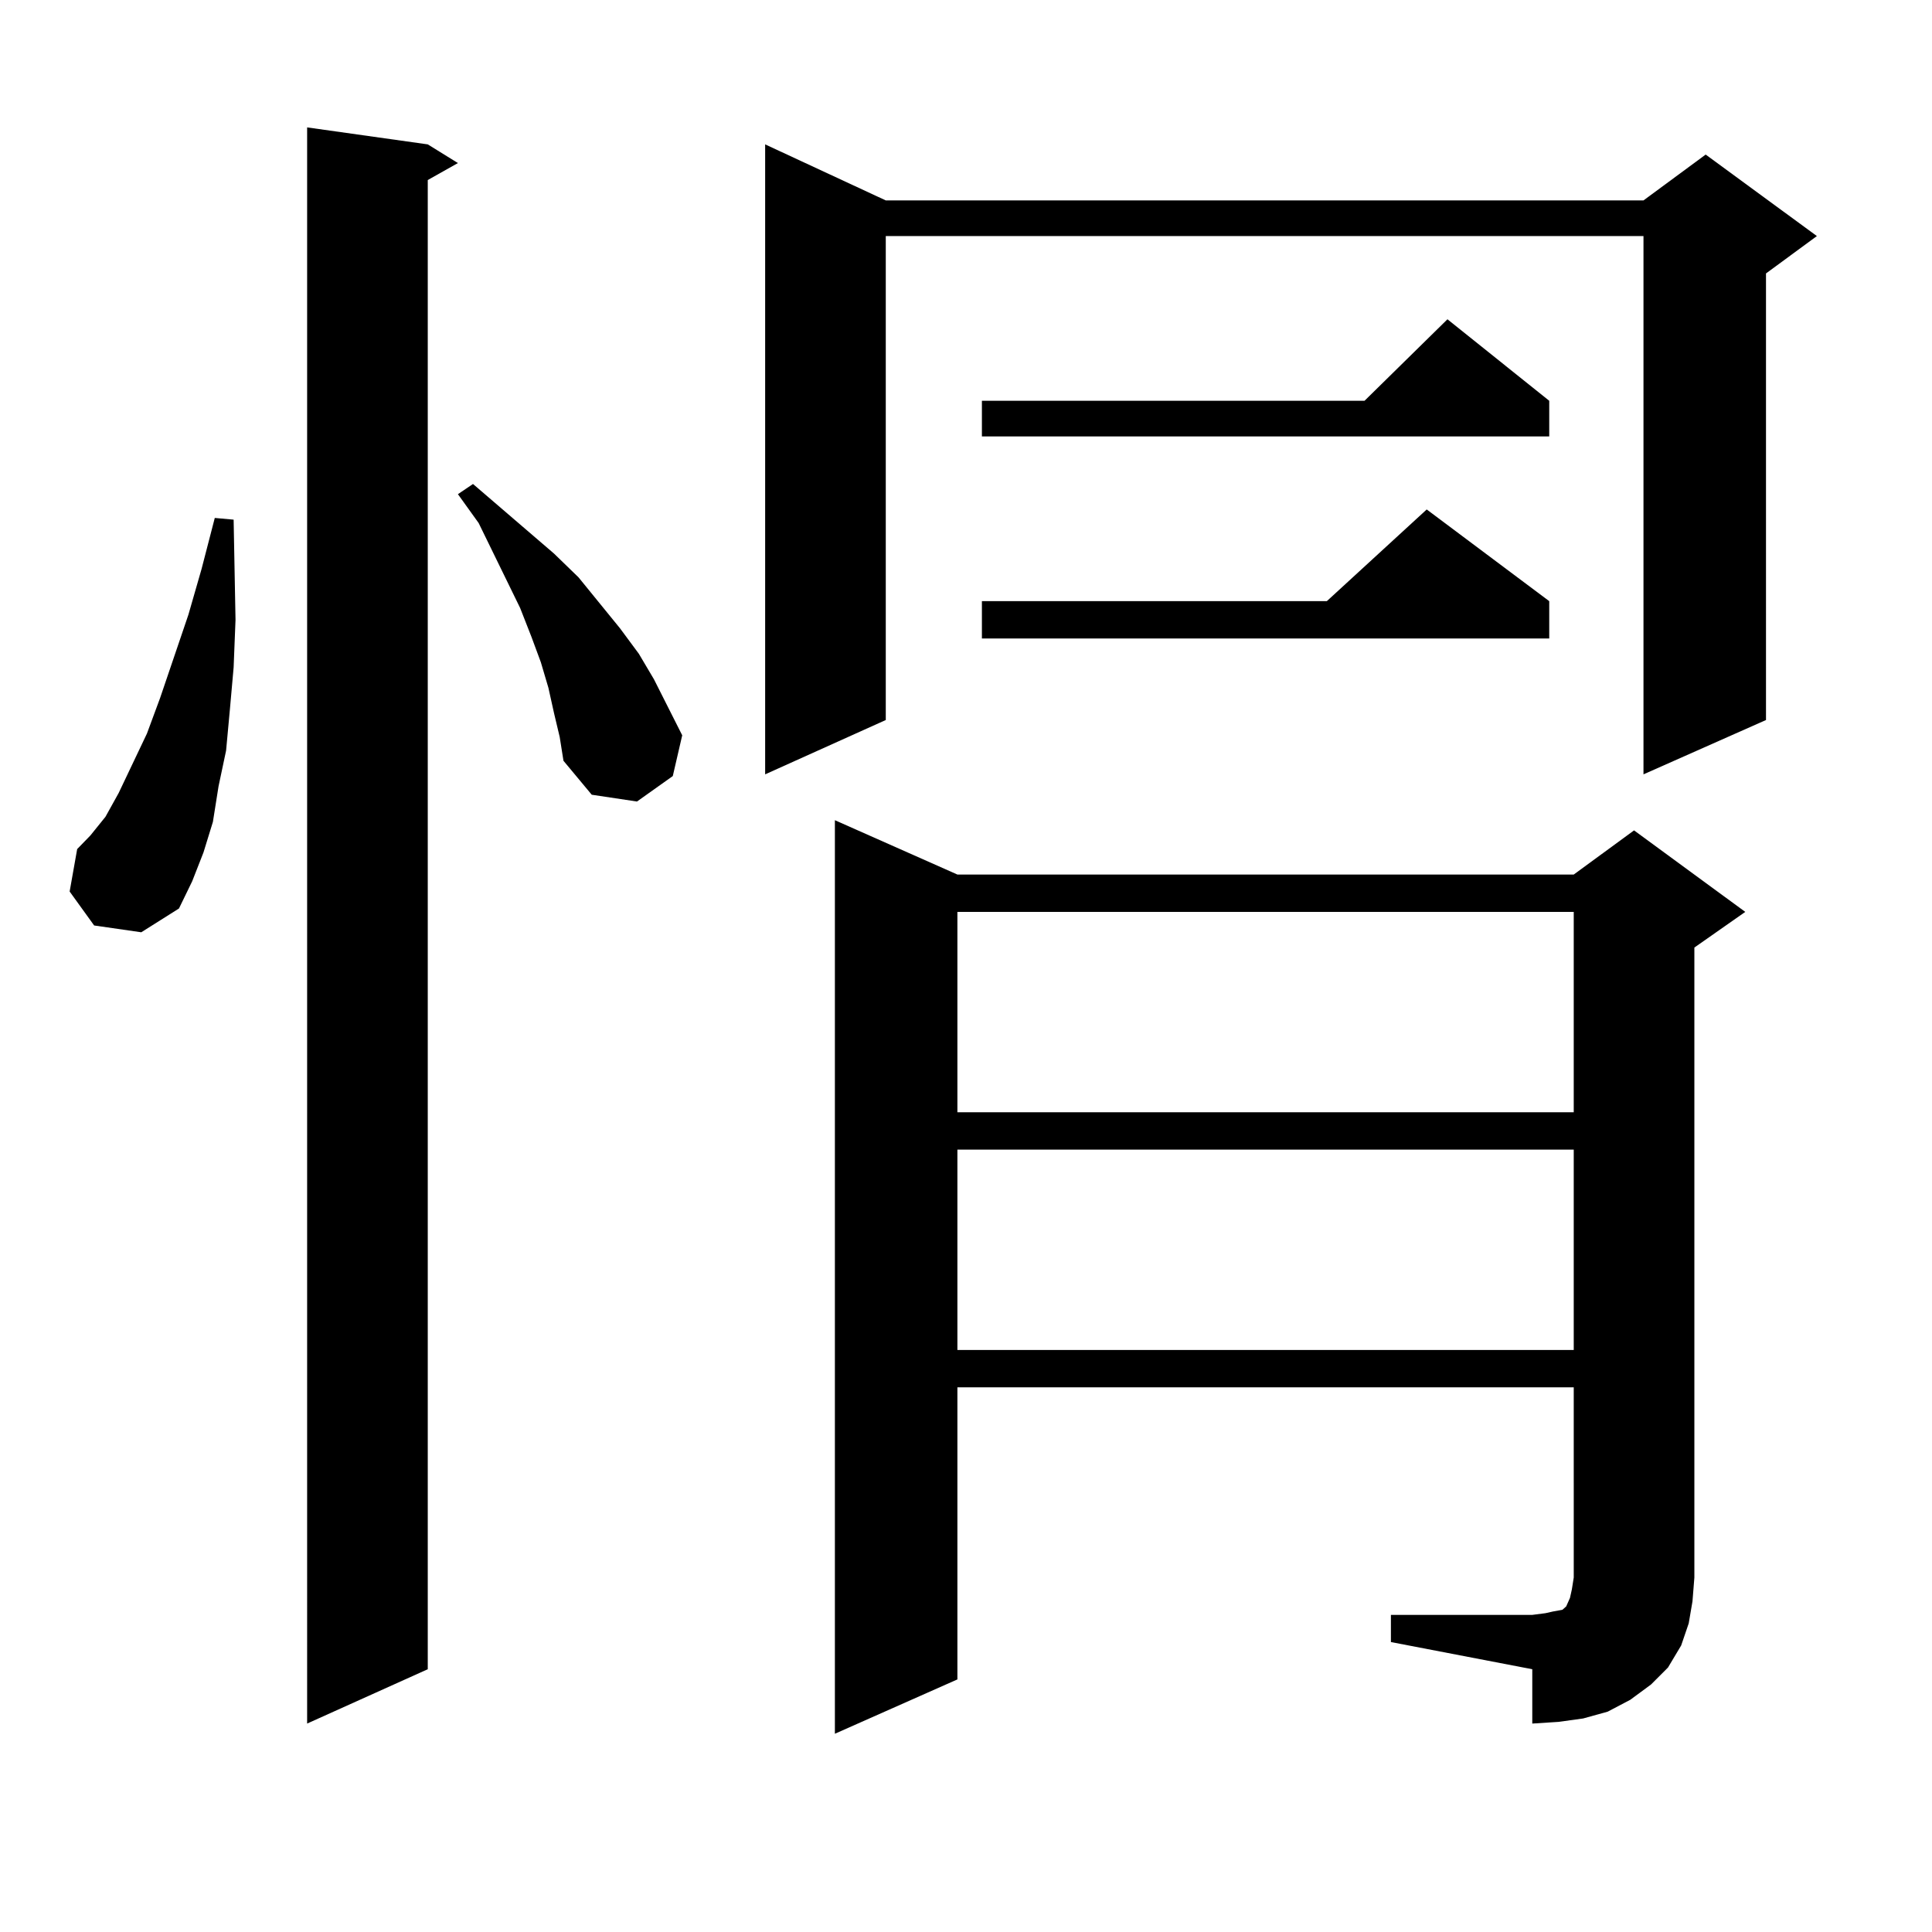 <?xml version="1.0" encoding="utf-8"?>
<!-- Generator: Adobe Illustrator 16.0.0, SVG Export Plug-In . SVG Version: 6.00 Build 0)  -->
<!DOCTYPE svg PUBLIC "-//W3C//DTD SVG 1.1//EN" "http://www.w3.org/Graphics/SVG/1.1/DTD/svg11.dtd">
<svg version="1.1" id="图层_1" xmlns="http://www.w3.org/2000/svg" xmlns:xlink="http://www.w3.org/1999/xlink" x="0px" y="0px"
	 width="1000px" height="1000px" viewBox="0 0 1000 1000" enable-background="new 0 0 1000 1000" xml:space="preserve">
<path d="M48.73,479.027l-12.683-17.578l3.902-21.973l6.829-7.031l7.805-9.668l6.829-12.305l14.634-30.762l6.829-18.457
	l14.634-43.066l6.829-23.73l6.829-26.367l9.756,0.879l0.976,51.855l-0.976,24.609l-1.951,21.973l-1.951,21.094l-3.902,18.457
	l-2.927,18.457l-4.878,15.82l-5.854,14.941l-6.829,14.063L73.12,482.543L48.73,479.027z M221.409,74.73l15.609,9.668l-15.609,8.789
	v770.801l-62.438,28.125V65.941L221.409,74.73z M286.773,369.164l-2.927-13.184l-3.902-13.184l-4.878-13.184l-5.854-14.941
	l-21.463-43.945l-10.731-14.941l7.805-5.273l41.95,36.035l12.683,12.305l21.463,26.367l9.756,13.184l7.805,13.184l14.634,29.004
	l-4.878,21.094l-18.536,13.184l-23.414-3.516l-14.634-17.578l-1.951-12.305L286.773,369.164z M458.477,103.734h392.186l32.194-23.73
	l57.56,42.188l-26.341,19.336V372.68l-63.413,28.125V122.191H458.477V372.68l-62.438,28.125V74.73L458.477,103.734z
	 M719.934,835.863h73.169l6.829-0.879l3.902-0.879l4.878-0.879l1.951-1.758l1.951-4.395l0.976-4.395l0.976-6.152V718.09H495.549
	v151.172l-63.413,28.125V424.535l63.413,28.125h319.017l31.219-22.852l57.56,42.188l-26.341,18.457v326.074l-0.976,12.305
	l-1.951,11.426l-3.902,11.426l-6.829,11.426l-8.78,8.789l-10.731,7.91l-11.707,6.152l-12.683,3.516l-12.683,1.758l-13.658,0.879
	v-28.125l-73.169-14.063V835.863z M495.549,471.996v103.711h319.017V471.996H495.549z M495.549,595.043v103.711h319.017V595.043
	H495.549z M801.883,207.445v18.457H508.231v-18.457h198.044l42.926-42.188L801.883,207.445z M801.883,311.156v19.336H508.231
	v-19.336h178.532l51.706-47.461L801.883,311.156z"/>
</svg>
